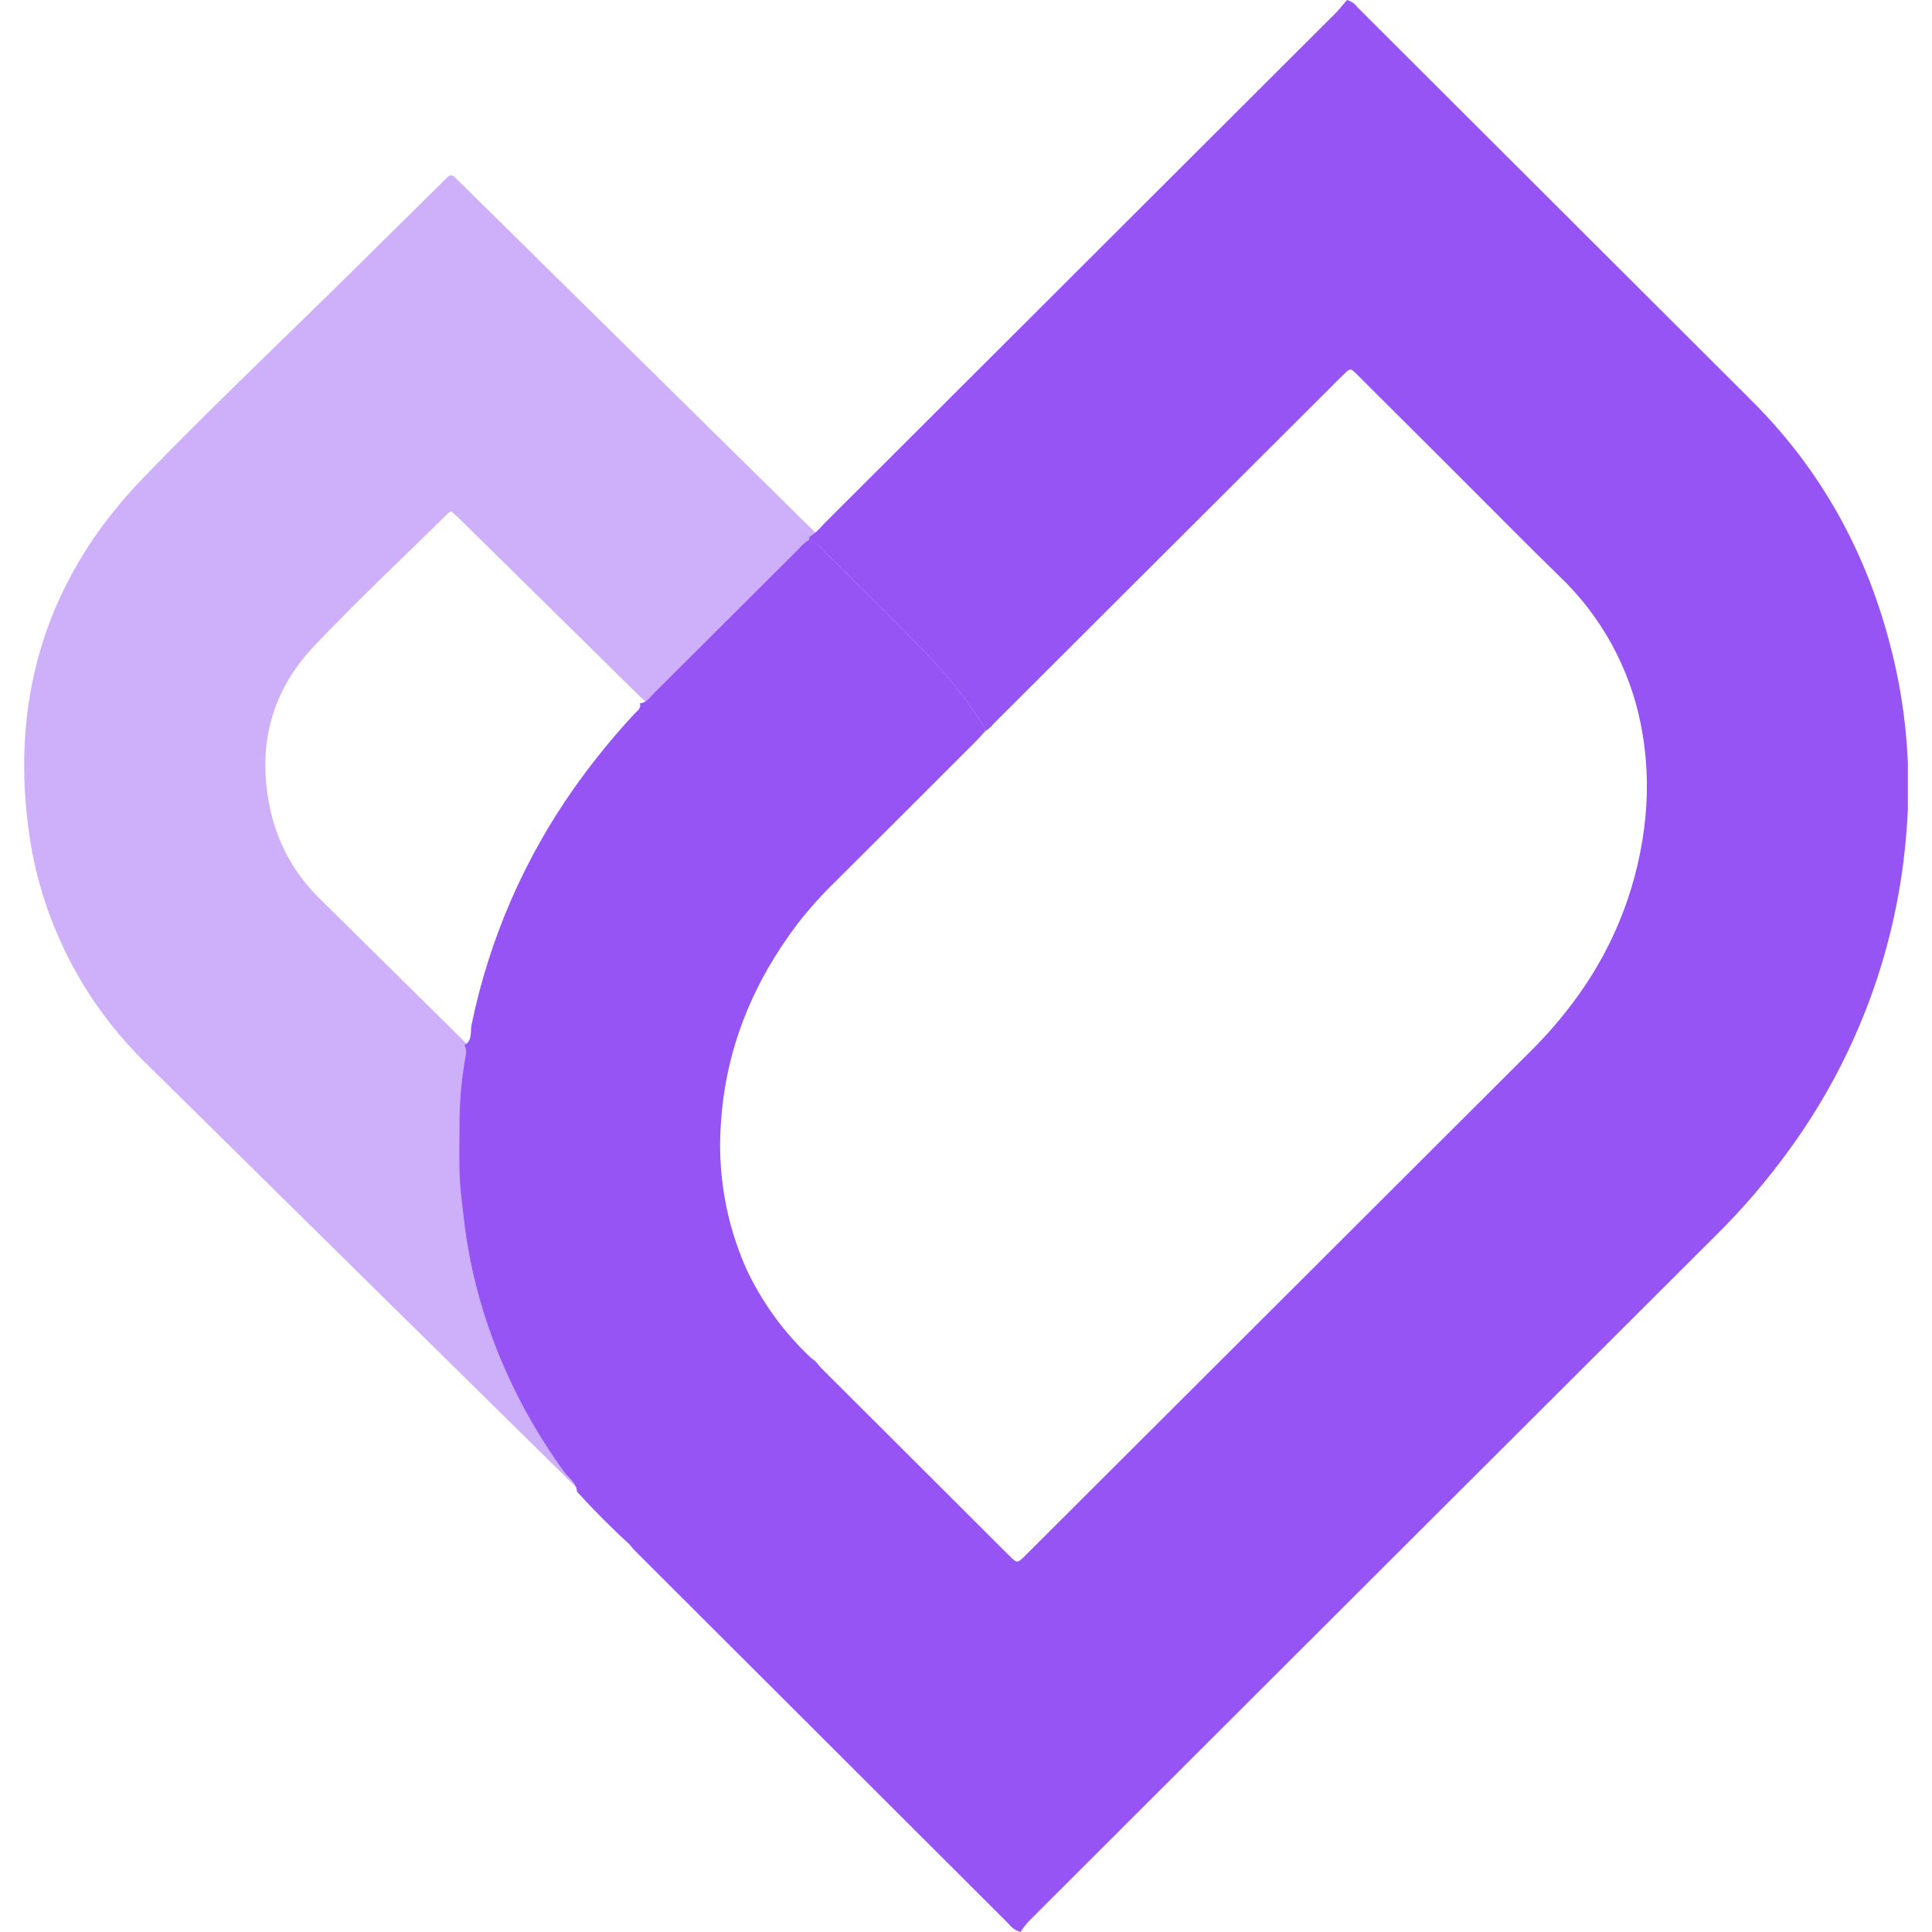 <svg width="256" height="256" viewBox="0 0 256 256" fill="none" xmlns="http://www.w3.org/2000/svg">
<g clip-path="url(#clip0_129_613)">
<g clip-path="url(#clip1_129_613)">
<path d="M108.8 71.355C108.8 71.467 108.8 71.587 108.8 71.7C108.265 72.019 107.792 72.43 107.404 72.914L87.805 92.207C87.297 92.715 86.882 93.385 86.037 93.421C85.493 92.92 84.942 92.433 84.419 91.918L61.098 68.949C60.669 68.533 60.218 68.131 59.803 67.75C59.662 67.815 59.527 67.892 59.402 67.983C53.453 73.845 47.347 79.559 41.614 85.618C35.737 91.812 33.99 99.311 35.887 107.586C36.907 112.012 39.207 116.053 42.508 119.218L62.394 138.858C62.623 139.24 62.697 139.693 62.601 140.127C62.059 142.99 61.77 145.893 61.735 148.804C61.735 152.226 61.563 155.647 61.986 159.082C62.251 161.241 62.458 163.428 62.845 165.565C63.694 170.371 65.056 175.074 66.91 179.596C69.202 185.238 72.188 190.58 75.801 195.504C76.416 196.336 77.476 196.915 77.526 198.135C77.104 197.754 76.667 197.387 76.266 196.985C57.345 178.367 38.438 159.734 19.545 141.087C10.842 132.681 5.278 121.624 3.754 109.709C1.428 91.946 6.41 76.285 19.015 63.284C27.605 54.396 36.603 45.846 45.422 37.183L58.414 24.344C58.7 24.062 58.986 23.794 59.266 23.505C59.322 23.424 59.398 23.357 59.486 23.311C59.575 23.265 59.674 23.241 59.774 23.241C59.874 23.241 59.973 23.265 60.061 23.311C60.15 23.357 60.226 23.424 60.282 23.505C60.475 23.709 60.69 23.9 60.891 24.098L107.877 70.409C108.077 70.607 108.256 70.826 108.442 71.037C108.455 71.116 108.494 71.188 108.554 71.242C108.614 71.296 108.691 71.328 108.771 71.333L108.8 71.355Z" fill="#CEB0FA"/>
<path d="M109.094 69.491C108.562 70.146 107.932 70.716 107.226 71.18L107.219 71.517C107.941 71.848 108.585 72.328 109.108 72.925C110.549 74.37 112 75.805 113.451 77.241C116.353 80.112 119.254 82.983 122.075 85.929C125.147 88.957 127.867 92.321 130.183 95.957C130.39 96.22 130.522 96.533 130.564 96.865C131 96.605 131.382 96.266 131.692 95.865C146.979 80.614 162.255 65.367 177.523 50.125L178.002 49.653C178.912 48.753 178.926 48.739 179.85 49.653C184.155 53.946 188.464 58.243 192.774 62.545C194.033 63.804 195.291 65.065 196.548 66.327C199.902 69.692 203.257 73.058 206.657 76.38C212.149 81.629 215.896 88.432 217.396 95.873C218.218 99.952 218.429 104.13 218.023 108.272C217.199 116.759 214.149 124.88 209.181 131.818C207.183 134.61 204.941 137.222 202.483 139.622L136.205 205.77C136.165 205.81 136.126 205.85 136.086 205.889C136.008 205.969 135.93 206.049 135.845 206.129C134.795 207.163 134.78 207.177 133.73 206.129C125.443 197.853 117.149 189.58 108.847 181.309C108.704 181.166 108.577 181.006 108.45 180.847C108.197 180.529 107.944 180.212 107.561 180.026C107.561 180.024 107.561 180.023 107.561 180.021C103.958 176.671 101.029 172.666 98.931 168.22C96.17 162.038 95.006 155.263 95.546 148.516C96.237 138.735 99.847 130.107 105.707 122.367C107.261 120.375 108.953 118.494 110.769 116.737C116.955 110.577 123.132 104.41 129.299 98.237C129.611 97.925 129.905 97.595 130.2 97.266C130.317 97.134 130.435 97.002 130.554 96.871C130.511 96.54 130.38 96.226 130.173 95.964C127.857 92.327 125.137 88.963 122.065 85.936C119.244 82.99 116.342 80.119 113.441 77.248C111.99 75.812 110.539 74.376 109.098 72.931C108.575 72.335 107.931 71.855 107.208 71.524C106.681 71.842 106.216 72.252 105.833 72.734L86.528 91.981C86.432 92.078 86.338 92.182 86.245 92.286C85.854 92.722 85.458 93.163 84.787 93.191C84.953 93.75 84.631 94.047 84.318 94.337C84.233 94.416 84.148 94.495 84.074 94.577C81.204 97.665 78.542 100.94 76.107 104.38C69.445 113.8 64.808 124.492 62.485 135.786C62.433 136.03 62.421 136.296 62.409 136.566C62.377 137.294 62.343 138.054 61.526 138.495C61.751 138.877 61.824 139.329 61.73 139.762C61.201 142.618 60.92 145.514 60.891 148.418C60.897 149.3 60.888 150.183 60.879 151.065C60.854 153.597 60.83 156.13 61.138 158.671C61.203 159.208 61.264 159.748 61.326 160.288C61.512 161.917 61.698 163.553 61.984 165.138C62.81 169.937 64.143 174.636 65.961 179.155C68.229 184.784 71.182 190.114 74.753 195.024C74.933 195.27 75.151 195.495 75.371 195.722C75.891 196.259 76.418 196.802 76.452 197.649C78.684 200.105 81.028 202.459 83.484 204.71C83.482 204.714 83.48 204.718 83.478 204.721C83.551 204.806 83.622 204.892 83.694 204.978C83.836 205.15 83.979 205.322 84.134 205.481L133.681 254.944C134.069 255.448 134.607 255.818 135.218 256C135.556 255.487 135.933 255 136.346 254.543C166.674 224.247 197.016 193.962 227.373 163.688C230.936 160.16 234.202 156.345 237.138 152.281C246.182 139.836 251.555 125.113 252.65 109.778C253.215 102.41 252.668 95 251.028 87.794C247.99 74.543 241.926 62.932 232.287 53.277C214.829 35.84 197.364 18.409 179.892 0.985C179.552 0.502 179.053 0.154 178.482 0C178.344 0.159 178.201 0.332 178.051 0.514C177.709 0.928 177.333 1.383 176.917 1.794C154.316 24.364 131.709 46.93 109.094 69.491Z" fill="#9654F4"/>
</g>
</g>
<defs>
<clipPath id="clip0_129_613">
<rect width="256" height="256" fill="white"/>
</clipPath>
<clipPath id="clip1_129_613">
<rect width="249.6" height="256" fill="white" transform="translate(3.2)"/>
</clipPath>
</defs>
</svg>
